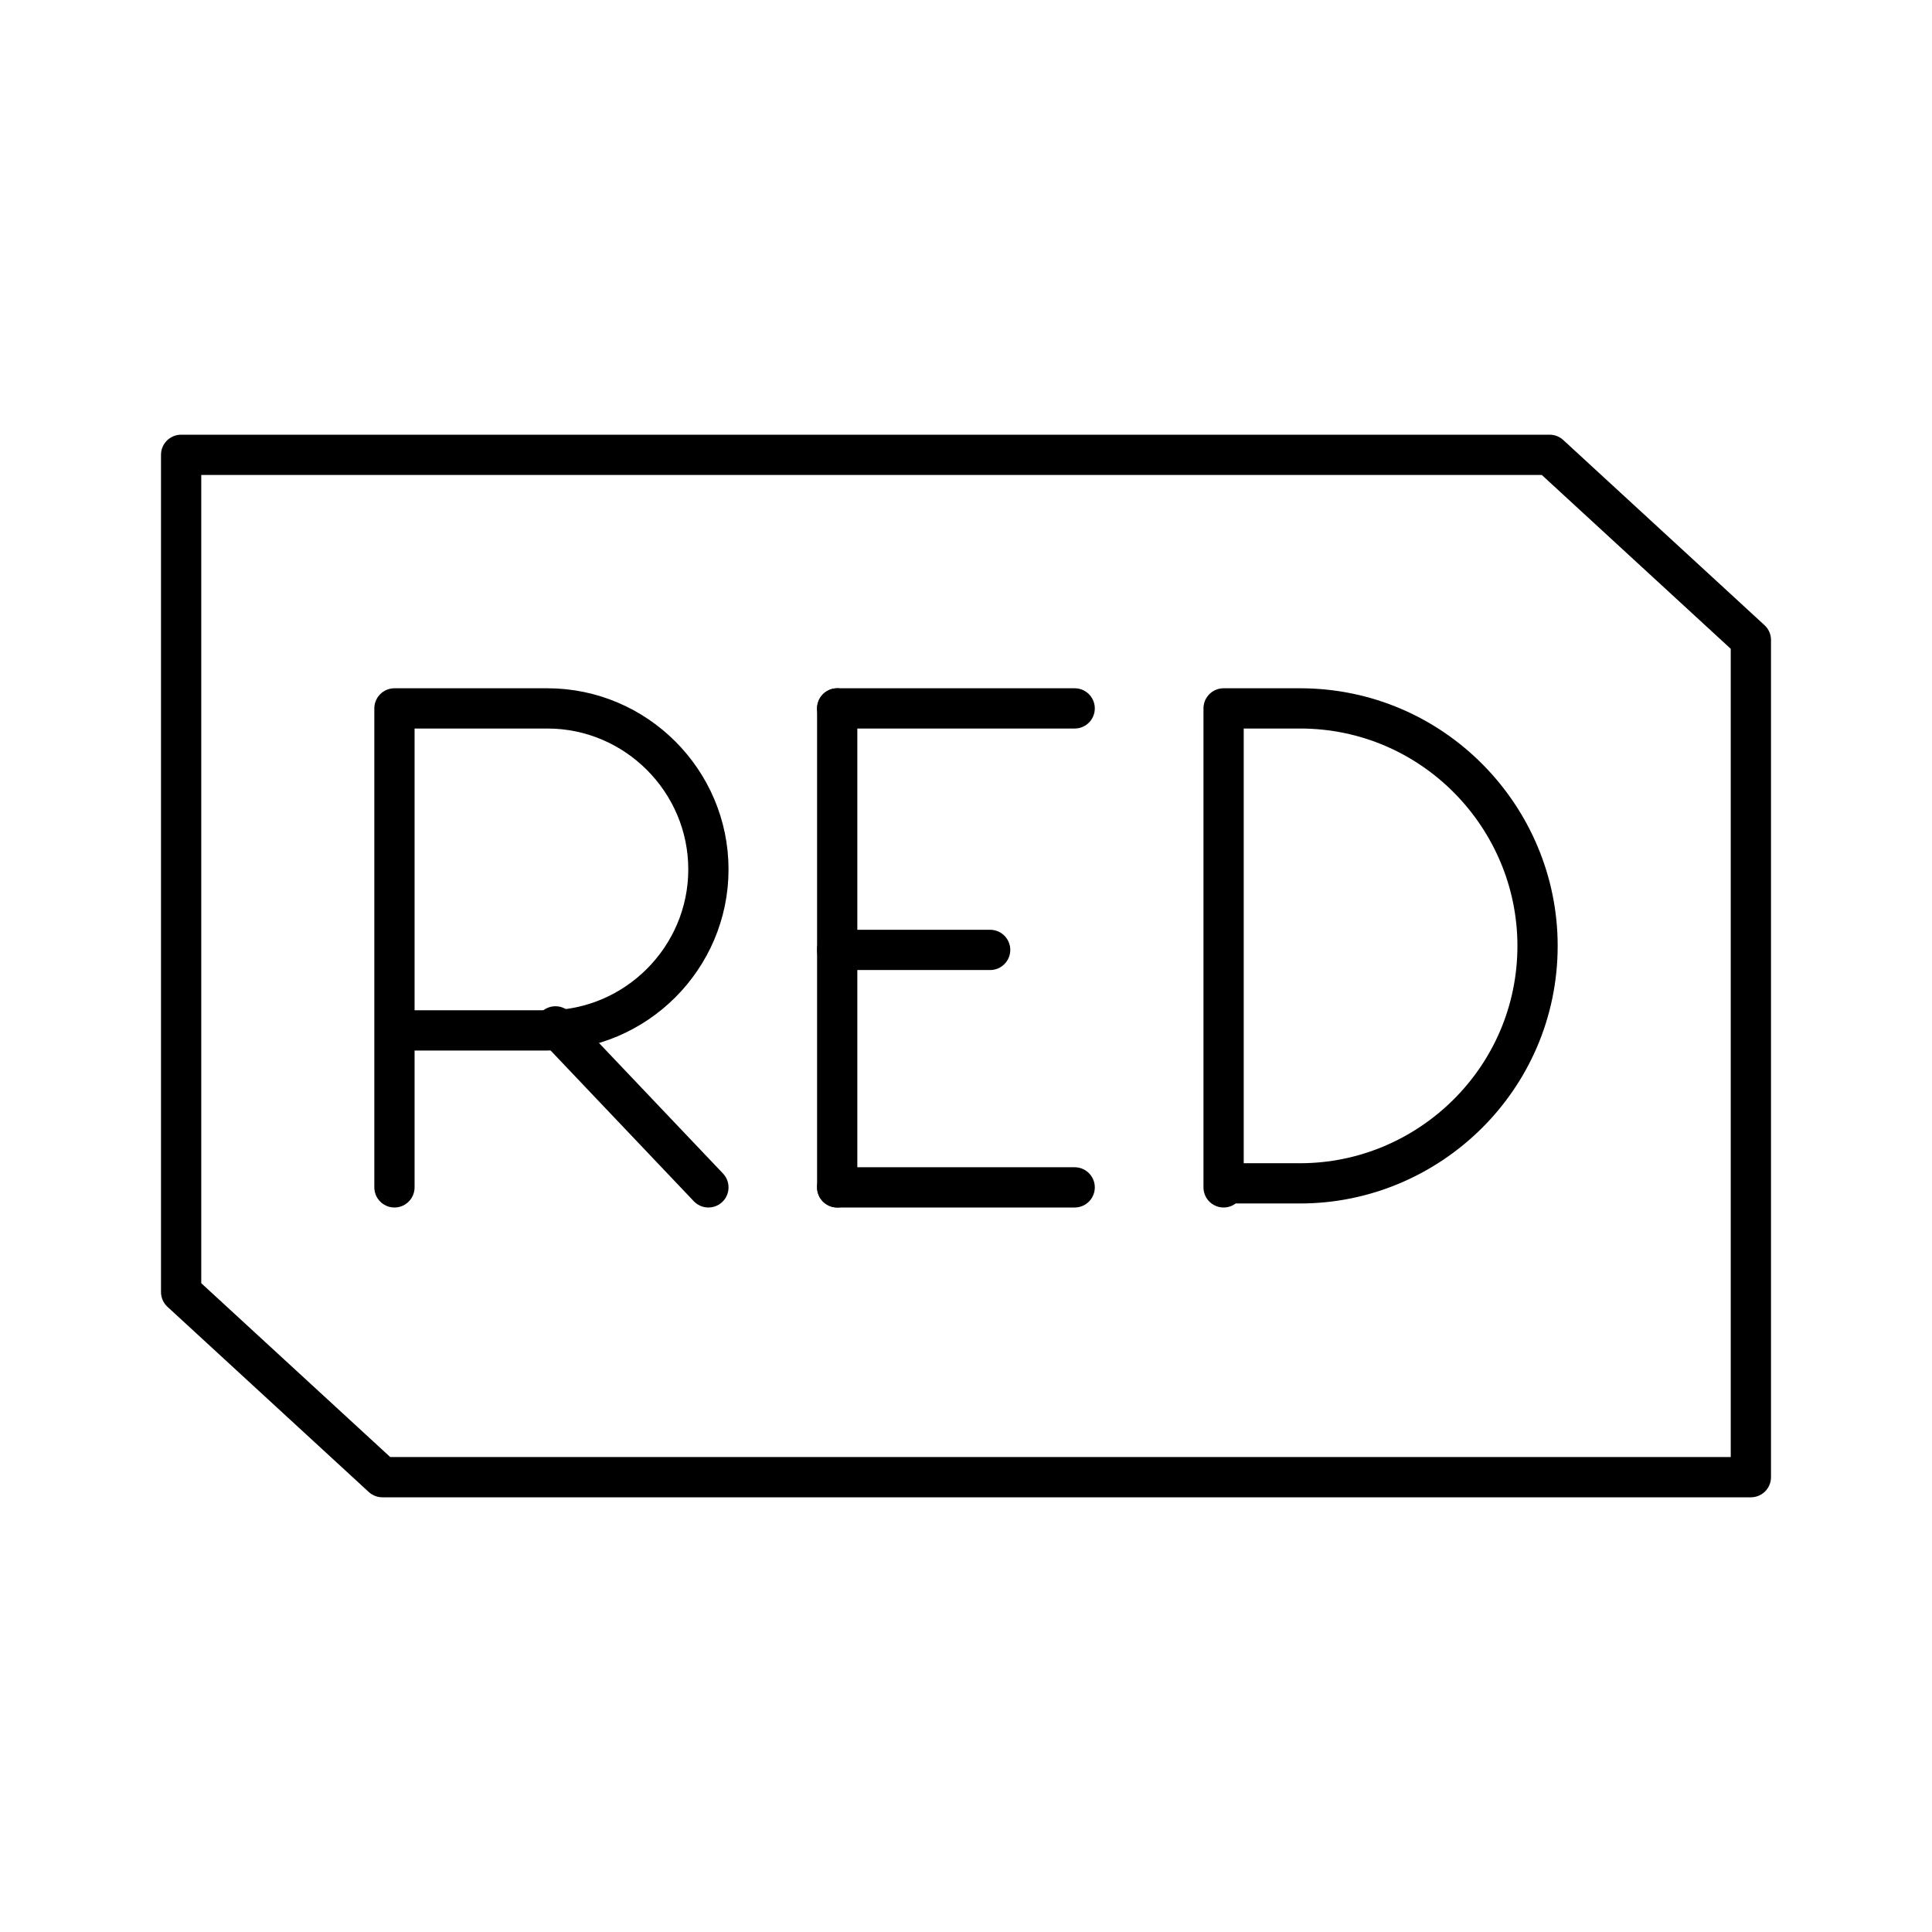 <?xml version="1.0" encoding="UTF-8"?><!-- Скачано с сайта svg4.ru / Downloaded from svg4.ru -->
<svg width="800px" height="800px" viewBox="0 0 48 48" id="a" xmlns="http://www.w3.org/2000/svg"><defs><style>.b{fill:none;stroke:#000000;stroke-linecap:round;stroke-linejoin:round;}</style></defs><polygon class="b" points="4.5 11.3 4.5 32.1 9.5 36.7 43.5 36.7 43.5 15.9 38.5 11.3 4.5 11.3"/><line class="b" x1="20.8" y1="29.5" x2="26.7" y2="29.5"/><line class="b" x1="20.8" y1="17.6" x2="26.7" y2="17.6"/><line class="b" x1="20.8" y1="23.6" x2="24.6" y2="23.6"/><line class="b" x1="20.8" y1="17.6" x2="20.8" y2="29.5"/><path class="b" d="M30.4,29.5v-11.9h1.9c3.3,0,5.9,2.7,5.9,5.9h0c0,3.3-2.7,5.9-5.9,5.9h-1.9v.1Z"/><path class="b" d="M9.8,29.5v-11.9h3.8c2.2,0,4,1.8,4,4s-1.8,4-4,4h-3.8"/><line class="b" x1="13.8" y1="25.5" x2="17.6" y2="29.5"/></svg>